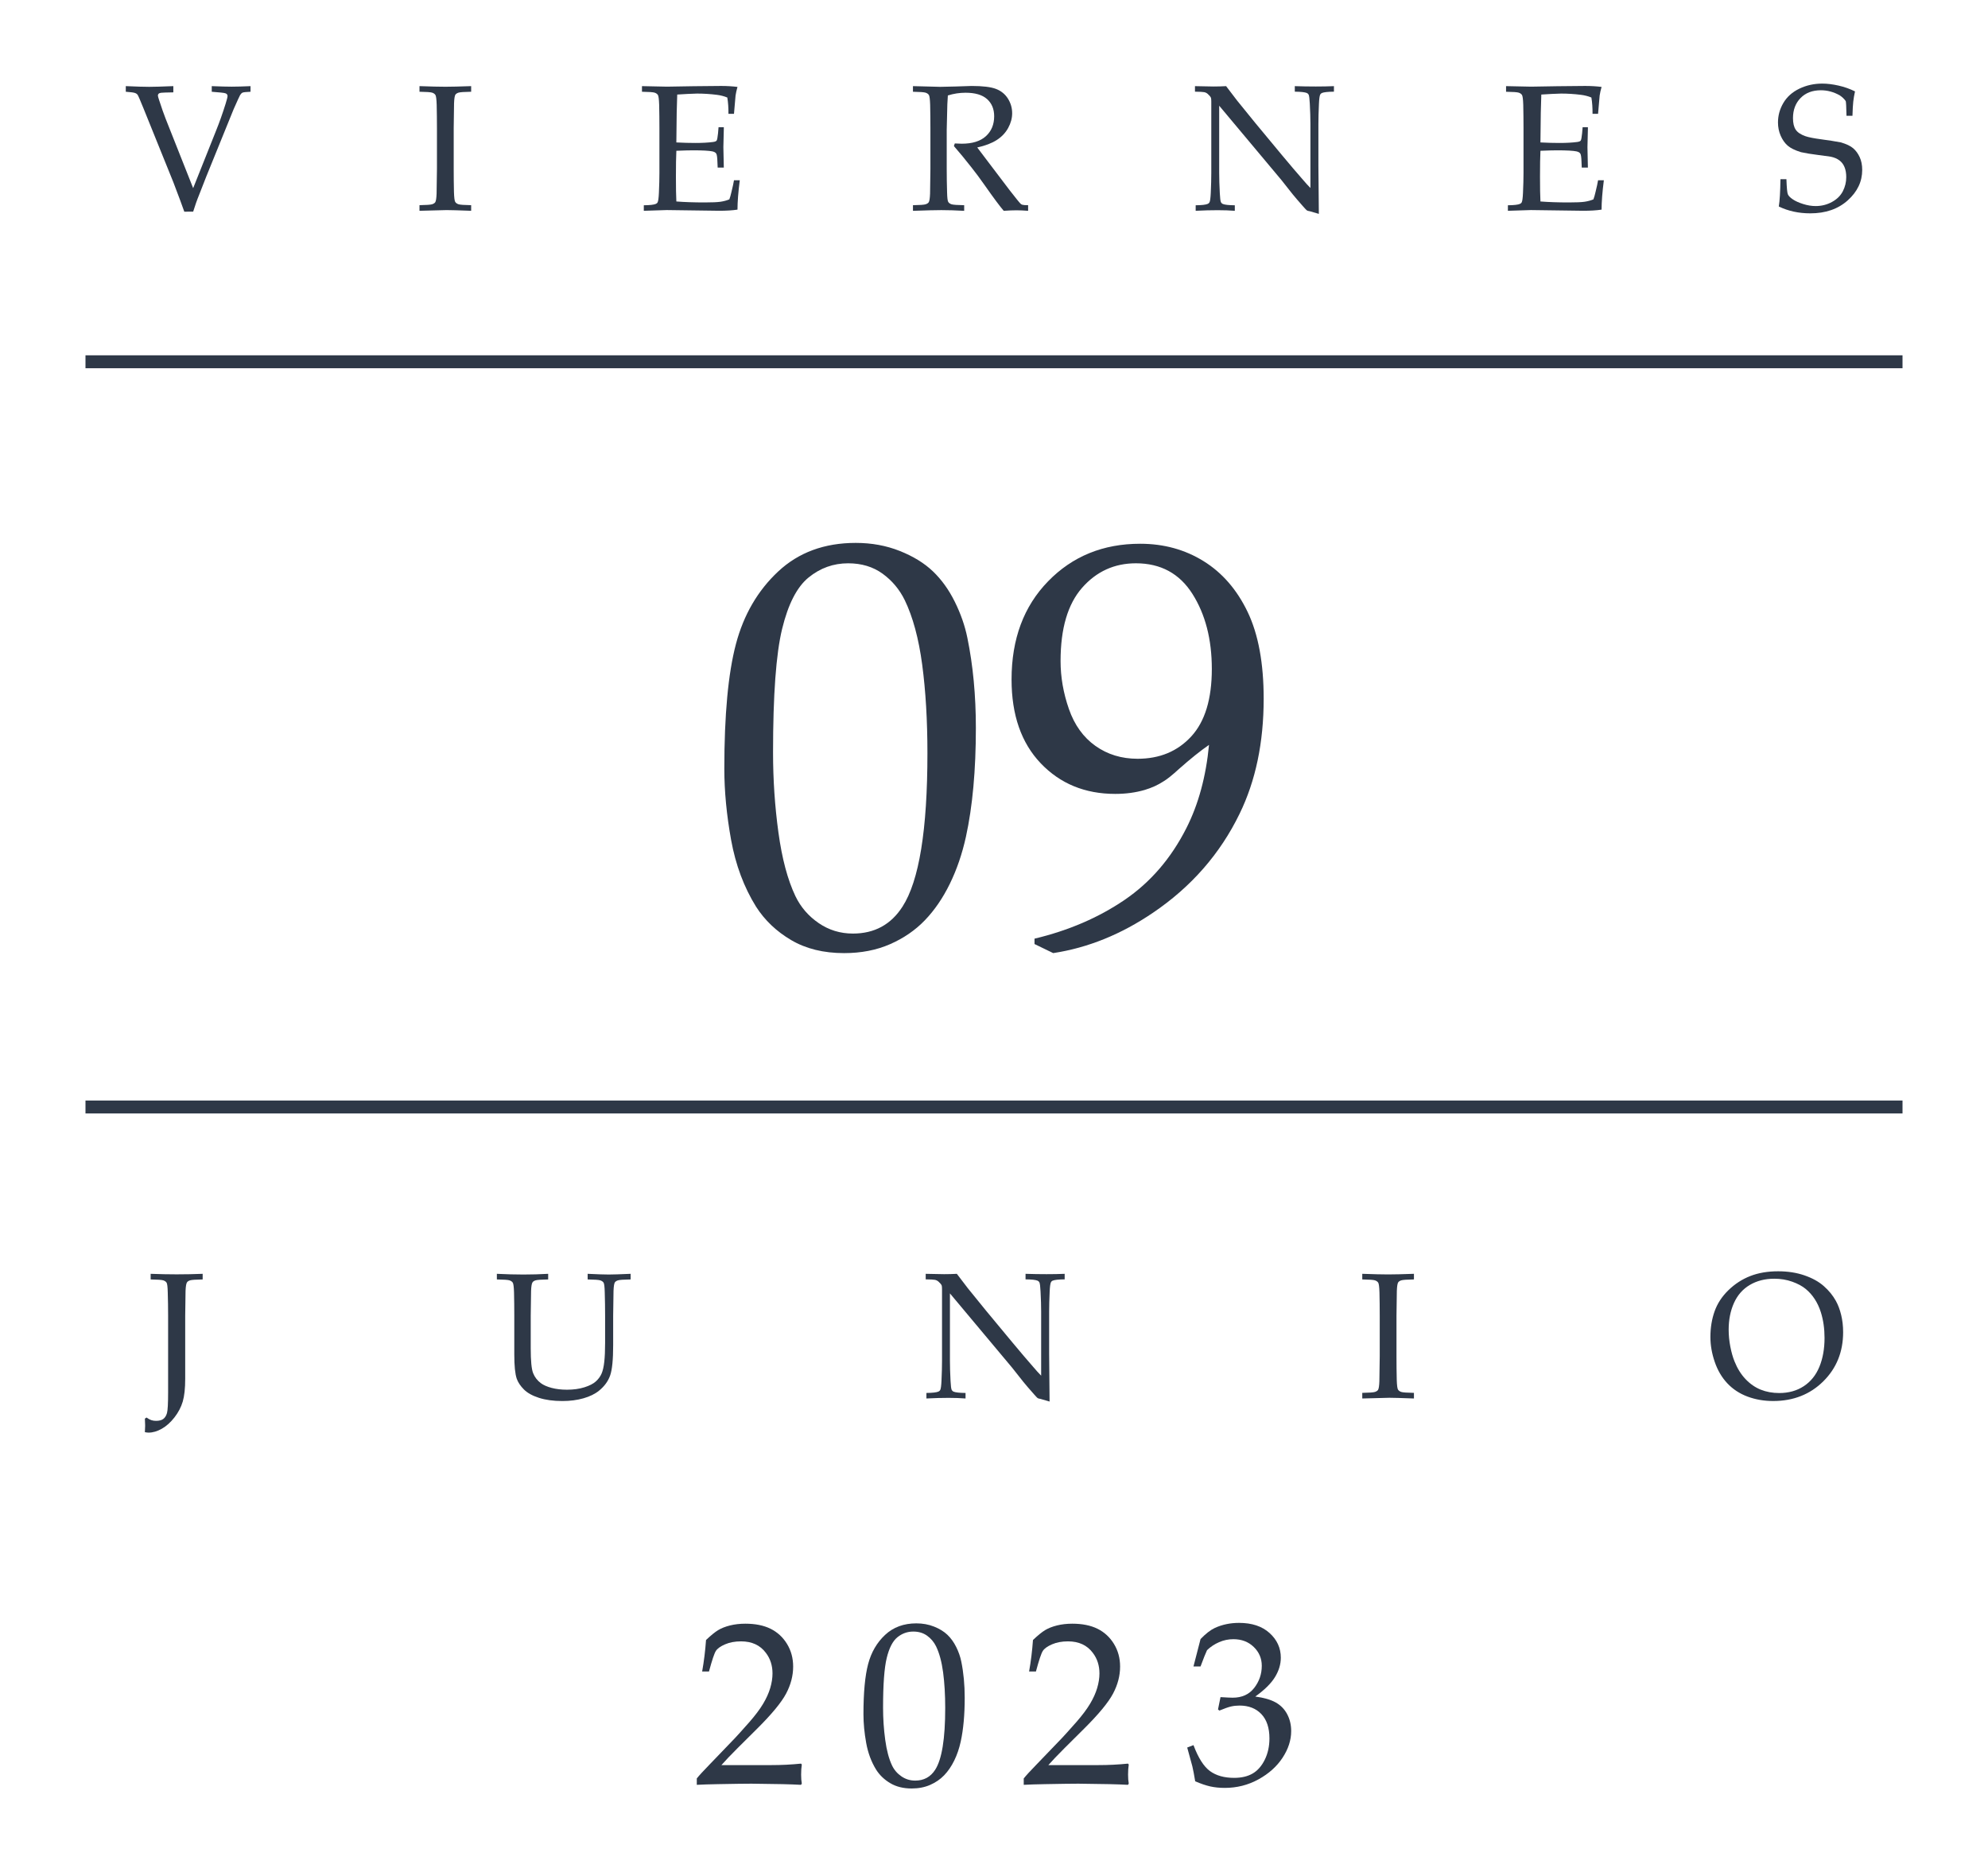 <svg xmlns="http://www.w3.org/2000/svg" xmlns:xlink="http://www.w3.org/1999/xlink" id="Capa_1" x="0px" y="0px" width="257px" height="242px" viewBox="126.5 -71.5 257 242" xml:space="preserve">
<g>
	<g>
		<path fill="#2E3847" d="M216.578,159.222v-0.826c0.305-0.383,0.855-0.982,1.651-1.798l3.287-3.42    c0.256-0.265,0.88-0.958,1.872-2.079c0.747-0.854,1.332-1.633,1.754-2.336c0.423-0.703,0.732-1.386,0.929-2.049    c0.197-0.664,0.295-1.295,0.295-1.895c0-1.021-0.285-1.906-0.854-2.653c-0.737-0.992-1.809-1.489-3.214-1.489    c-0.786,0-1.474,0.129-2.063,0.384s-0.985,0.538-1.187,0.848c-0.202,0.31-0.499,1.196-0.893,2.661h-0.884    c0.235-1.317,0.402-2.674,0.501-4.068c0.619-0.59,1.138-1.013,1.555-1.269c0.418-0.255,0.932-0.459,1.541-0.612    c0.609-0.151,1.272-0.229,1.99-0.229c1.287,0,2.373,0.22,3.258,0.656c0.884,0.438,1.592,1.089,2.122,1.953    c0.531,0.865,0.797,1.844,0.797,2.934c0,1.18-0.303,2.342-0.907,3.486c-0.604,1.146-1.859,2.666-3.767,4.562l-2.521,2.506    c-0.914,0.914-1.606,1.642-2.078,2.182h6.471c1.298,0,2.57-0.063,3.818-0.191l0.104,0.118c-0.06,0.374-0.089,0.812-0.089,1.312    c0,0.453,0.029,0.836,0.089,1.15l-0.104,0.162c-0.698-0.039-1.494-0.068-2.388-0.088c-2.005-0.039-3.347-0.06-4.024-0.06    c-0.855,0-2.295,0.021-4.319,0.06C218.21,159.153,217.296,159.183,216.578,159.222z"></path>
		<path fill="#2E3847" d="M238.124,150.097c0-2.801,0.201-4.963,0.604-6.486c0.402-1.523,1.135-2.781,2.196-3.773    s2.407-1.488,4.039-1.488c0.825,0,1.59,0.14,2.292,0.42c0.703,0.279,1.277,0.634,1.725,1.061c0.447,0.428,0.826,0.953,1.136,1.578    c0.31,0.624,0.528,1.25,0.655,1.879c0.295,1.436,0.442,2.998,0.442,4.688c0,2.202-0.172,4.089-0.516,5.661    c-0.196,0.895-0.477,1.712-0.84,2.454c-0.364,0.742-0.797,1.373-1.298,1.895s-1.105,0.936-1.813,1.246    c-0.707,0.309-1.503,0.464-2.388,0.464c-1.071,0-1.99-0.226-2.757-0.679c-0.767-0.451-1.376-1.031-1.827-1.738    c-0.63-1.013-1.062-2.17-1.298-3.473C238.242,152.503,238.124,151.267,238.124,150.097z M240.659,149.249    c0,1.417,0.094,2.806,0.28,4.168s0.481,2.467,0.885,3.312c0.274,0.57,0.678,1.037,1.209,1.4c0.53,0.364,1.125,0.547,1.783,0.547    c1.12,0,1.98-0.468,2.58-1.402c0.864-1.337,1.297-3.998,1.297-7.98c0-1.711-0.091-3.248-0.272-4.61    c-0.183-1.362-0.484-2.481-0.907-3.356c-0.274-0.561-0.661-1.02-1.157-1.379s-1.093-0.539-1.791-0.539    c-0.767,0-1.451,0.246-2.056,0.738s-1.064,1.385-1.379,2.678S240.659,146.26,240.659,149.249z"></path>
		<path fill="#2E3847" d="M258.844,159.222v-0.826c0.305-0.383,0.855-0.982,1.651-1.798l3.287-3.42    c0.256-0.265,0.88-0.958,1.872-2.079c0.747-0.854,1.332-1.633,1.754-2.336c0.423-0.703,0.732-1.386,0.929-2.049    c0.197-0.664,0.295-1.295,0.295-1.895c0-1.021-0.285-1.906-0.854-2.653c-0.737-0.992-1.809-1.489-3.214-1.489    c-0.786,0-1.474,0.129-2.063,0.384s-0.985,0.538-1.187,0.848c-0.202,0.31-0.499,1.196-0.893,2.661h-0.884    c0.235-1.317,0.402-2.674,0.501-4.068c0.619-0.59,1.138-1.013,1.555-1.269c0.418-0.255,0.932-0.459,1.541-0.612    c0.609-0.151,1.272-0.229,1.99-0.229c1.287,0,2.373,0.22,3.258,0.656c0.884,0.438,1.592,1.089,2.122,1.953    c0.531,0.865,0.797,1.844,0.797,2.934c0,1.18-0.303,2.342-0.907,3.486c-0.604,1.146-1.859,2.666-3.767,4.562l-2.521,2.506    c-0.914,0.914-1.606,1.642-2.078,2.182h6.471c1.298,0,2.57-0.063,3.818-0.191l0.104,0.118c-0.06,0.374-0.089,0.812-0.089,1.312    c0,0.453,0.029,0.836,0.089,1.15l-0.104,0.162c-0.698-0.039-1.494-0.068-2.388-0.088c-2.005-0.039-3.347-0.06-4.024-0.06    c-0.855,0-2.295,0.021-4.319,0.06C260.476,159.153,259.562,159.183,258.844,159.222z"></path>
		<path fill="#2E3847" d="M281.01,158.765c-0.138-0.835-0.261-1.479-0.368-1.932c-0.069-0.284-0.29-1.096-0.664-2.432l0.811-0.31    c0.619,1.651,1.329,2.769,2.131,3.354c0.801,0.585,1.845,0.877,3.132,0.877c0.943,0,1.737-0.187,2.381-0.56    s1.167-0.969,1.57-1.784c0.402-0.815,0.604-1.734,0.604-2.757c0-1.365-0.35-2.414-1.047-3.146    c-0.698-0.732-1.637-1.099-2.815-1.099c-0.394,0-0.76,0.04-1.099,0.118s-0.843,0.256-1.511,0.53l-0.177-0.147l0.324-1.592    c0.786,0.049,1.312,0.074,1.577,0.074c1.199,0,2.125-0.422,2.779-1.264c0.653-0.842,0.979-1.794,0.979-2.857    c0-0.955-0.346-1.768-1.039-2.438c-0.692-0.67-1.569-1.004-2.631-1.004c-0.64,0-1.253,0.127-1.843,0.383s-1.11,0.6-1.562,1.032    c-0.177,0.374-0.457,1.075-0.841,2.108h-0.914l0.914-3.539c0.658-0.688,1.277-1.169,1.857-1.443    c0.953-0.434,1.995-0.649,3.125-0.649c1.661,0,2.976,0.438,3.943,1.313c0.968,0.877,1.452,1.939,1.452,3.189    c0,0.847-0.25,1.681-0.752,2.502c-0.501,0.822-1.351,1.662-2.55,2.518c1.11,0.148,1.988,0.4,2.633,0.759s1.142,0.864,1.489,1.517    s0.521,1.381,0.521,2.186c0,1.168-0.371,2.316-1.111,3.445c-0.741,1.129-1.78,2.062-3.118,2.798    c-1.338,0.735-2.787,1.104-4.35,1.104c-0.688,0-1.317-0.064-1.888-0.191C282.386,159.3,281.736,159.079,281.01,158.765z"></path>
	</g>
	<g>
		<path fill="#2E3847" d="M220.137,27.867c0-6.958,0.5-12.329,1.501-16.113s2.82-6.909,5.457-9.375s5.981-3.699,10.034-3.699    c2.051,0,3.949,0.348,5.694,1.044c1.745,0.695,3.174,1.574,4.285,2.637c1.11,1.062,2.051,2.368,2.819,3.918    c0.77,1.551,1.312,3.107,1.63,4.67c0.732,3.564,1.099,7.446,1.099,11.646c0,5.469-0.428,10.156-1.282,14.062    c-0.488,2.222-1.184,4.254-2.087,6.097c-0.903,1.844-1.978,3.412-3.223,4.706c-1.245,1.295-2.747,2.325-4.505,3.095    c-1.758,0.769-3.734,1.153-5.932,1.153c-2.662,0-4.944-0.562-6.849-1.685c-1.904-1.122-3.418-2.563-4.541-4.321    c-1.562-2.514-2.637-5.389-3.223-8.624C220.43,33.843,220.137,30.772,220.137,27.867z M226.436,25.762    c0,3.519,0.231,6.97,0.696,10.354c0.463,3.384,1.195,6.127,2.197,8.228c0.683,1.417,1.684,2.577,3.002,3.481    s2.796,1.356,4.432,1.356c2.783,0,4.919-1.161,6.408-3.482c2.148-3.322,3.223-9.931,3.223-19.826    c0-4.252-0.226-8.069-0.677-11.453c-0.452-3.384-1.203-6.163-2.253-8.338c-0.684-1.393-1.642-2.534-2.874-3.427    c-1.233-0.892-2.717-1.338-4.45-1.338c-1.904,0-3.606,0.611-5.108,1.833c-1.501,1.222-2.643,3.438-3.424,6.652    C226.826,13.015,226.436,18.335,226.436,25.762z"></path>
		<path fill="#2E3847" d="M260.237,50.535V49.84c4.395-1.05,8.27-2.716,11.627-4.999c3.356-2.282,6.023-5.377,8.002-9.283    c1.562-3.076,2.538-6.665,2.93-10.767c-1.1,0.757-2.394,1.794-3.883,3.112c-0.879,0.806-1.55,1.343-2.014,1.611    c-0.708,0.464-1.514,0.83-2.417,1.099c-1.172,0.343-2.441,0.513-3.809,0.513c-3.906,0-7.117-1.318-9.632-3.955    s-3.771-6.249-3.771-10.84c0-5.224,1.574-9.454,4.725-12.689c3.148-3.234,7.116-4.852,11.901-4.852    c3.052,0,5.786,0.75,8.203,2.252c2.417,1.501,4.315,3.693,5.694,6.573c1.379,2.881,2.069,6.616,2.069,11.206    c0,5.664-1.038,10.62-3.112,14.868c-2.516,5.177-6.238,9.437-11.17,12.781c-4.126,2.808-8.436,4.553-12.928,5.236L260.237,50.535z     M263.606,13.951c0,2.075,0.359,4.145,1.08,6.207c0.72,2.063,1.861,3.65,3.424,4.761c1.562,1.111,3.381,1.666,5.457,1.666    c2.855,0,5.169-0.964,6.939-2.893c1.77-1.929,2.654-4.834,2.654-8.716c0-3.833-0.836-7.068-2.508-9.705    c-1.673-2.637-4.108-3.955-7.307-3.955c-2.783,0-5.103,1.057-6.957,3.168C264.533,6.597,263.606,9.752,263.606,13.951z"></path>
	</g>
	<g>
		<rect x="137.551" y="-25.57" fill="#2E3847" width="234.898" height="1.672"></rect>
	</g>
	<g>
		<rect x="137.551" y="70.763" fill="#2E3847" width="234.898" height="1.672"></rect>
	</g>
	<g>
		<path fill="#2E3847" d="M150.325-44.138c-0.227-0.657-0.699-1.928-1.417-3.81l-3.855-9.537c-0.409-1.013-0.662-1.599-0.76-1.758    c-0.068-0.099-0.163-0.17-0.284-0.216c-0.166-0.075-0.582-0.136-1.247-0.181v-0.727c1.368,0.061,2.377,0.091,3.027,0.091    c0.612,0,1.652-0.03,3.119-0.091v0.806c-0.923,0.015-1.458,0.034-1.604,0.057c-0.147,0.022-0.25,0.066-0.307,0.13    c-0.057,0.064-0.085,0.139-0.085,0.222s0.053,0.279,0.158,0.59c0.325,1.005,0.609,1.814,0.851,2.427l3.55,8.958l2.96-7.428    c0.431-1.065,0.843-2.226,1.236-3.481c0.166-0.536,0.249-0.869,0.249-0.997c0-0.182-0.099-0.303-0.295-0.363    c-0.151-0.053-0.733-0.117-1.746-0.192v-0.727c1.142,0.046,1.999,0.068,2.574,0.068c0.59,0,1.402-0.022,2.438-0.068v0.727    c-0.574,0.022-0.918,0.061-1.031,0.113s-0.22,0.158-0.317,0.317c-0.068,0.113-0.349,0.726-0.84,1.837l-3.538,8.709l-0.873,2.234    c-0.182,0.446-0.329,0.831-0.442,1.156s-0.238,0.703-0.374,1.134H150.325z"></path>
		<path fill="#2E3847" d="M187.409-44.977v0.726c-1.61-0.061-2.669-0.091-3.175-0.091l-3.504,0.091v-0.726    c0.892-0.015,1.437-0.055,1.633-0.119s0.332-0.153,0.408-0.267c0.091-0.151,0.147-0.518,0.17-1.1    c0.008-0.159,0.022-1.232,0.046-3.221v-5.25c0-1.028-0.012-2.034-0.034-3.017c-0.022-0.719-0.078-1.144-0.165-1.276    c-0.087-0.132-0.227-0.23-0.419-0.295c-0.193-0.063-0.739-0.104-1.639-0.118v-0.727c1.443,0.054,2.559,0.08,3.345,0.08    c0.756,0,1.867-0.026,3.334-0.08v0.727c-0.899,0.015-1.445,0.055-1.639,0.118c-0.192,0.064-0.327,0.153-0.402,0.267    c-0.091,0.151-0.147,0.519-0.17,1.101c-0.008,0.151-0.022,1.225-0.045,3.221v5.25c0,1.028,0.011,2.03,0.033,3.005    c0.023,0.719,0.078,1.146,0.165,1.281c0.087,0.137,0.227,0.236,0.419,0.301C185.964-45.031,186.51-44.991,187.409-44.977z"></path>
		<path fill="#2E3847" d="M209.729-44.251v-0.714c0.794-0.008,1.315-0.068,1.565-0.182c0.105-0.046,0.182-0.117,0.227-0.216    c0.075-0.151,0.129-0.548,0.159-1.19c0.045-0.998,0.067-1.859,0.067-2.586v-5.794c0-1.028-0.011-2.034-0.033-3.017    c-0.023-0.719-0.078-1.144-0.165-1.276c-0.087-0.132-0.227-0.23-0.419-0.295c-0.193-0.063-0.739-0.104-1.639-0.118v-0.727    l3.231,0.068l3.425-0.057c1.641-0.022,2.831-0.034,3.572-0.034c0.748,0,1.455,0.042,2.12,0.125    c-0.121,0.431-0.204,0.805-0.249,1.122c-0.016,0.068-0.083,0.854-0.204,2.359h-0.715c0.008-0.771-0.041-1.475-0.147-2.109    c-0.416-0.174-0.873-0.291-1.372-0.352c-0.847-0.105-1.693-0.159-2.54-0.159c-0.182,0-0.586,0.016-1.213,0.046    c-0.628,0.03-1.078,0.057-1.35,0.079c-0.03,0.839-0.054,1.626-0.068,2.358l-0.045,3.833c0.884,0.046,1.696,0.068,2.438,0.068    c0.899,0,1.667-0.041,2.302-0.125c0.242-0.03,0.397-0.091,0.466-0.181c0.067-0.091,0.128-0.401,0.181-0.931l0.068-0.794h0.681    v0.216l-0.057,2.358l0.057,2.643h-0.794l-0.034-0.771c-0.016-0.559-0.066-0.907-0.153-1.043s-0.251-0.23-0.493-0.283    c-0.431-0.091-1.267-0.137-2.506-0.137c-0.507,0-1.225,0.02-2.154,0.058c-0.038,0.756-0.057,1.878-0.057,3.367    c0,1.399,0.019,2.461,0.057,3.187c1.088,0.084,2.309,0.125,3.662,0.125c0.96,0,1.645-0.03,2.053-0.091s0.786-0.162,1.134-0.306    c0.091-0.234,0.182-0.552,0.272-0.953c0.166-0.673,0.276-1.179,0.329-1.52h0.748c-0.196,1.527-0.295,2.794-0.295,3.799    c-0.65,0.099-1.439,0.147-2.37,0.147l-6.77-0.091C212.602-44.342,211.611-44.312,209.729-44.251z"></path>
		<path fill="#2E3847" d="M244.522-59.639v-0.727c0.294,0.008,0.744,0.02,1.349,0.034l2.178,0.057c0.431,0,1.1-0.015,2.007-0.045    c1.18-0.046,1.864-0.068,2.053-0.068c1.444,0,2.497,0.129,3.158,0.386s1.173,0.675,1.536,1.253s0.545,1.208,0.545,1.889    c0,0.635-0.17,1.266-0.512,1.894c-0.34,0.627-0.832,1.149-1.479,1.564c-0.646,0.416-1.487,0.737-2.523,0.964    c0.189,0.265,0.636,0.854,1.339,1.77l2.856,3.765c0.816,1.051,1.293,1.637,1.43,1.758c0.068,0.053,0.135,0.091,0.203,0.113    c0.113,0.038,0.363,0.057,0.748,0.057v0.726c-0.574-0.045-1.076-0.067-1.508-0.067c-0.445,0-0.994,0.022-1.645,0.067    c-0.49-0.566-1.314-1.674-2.471-3.322c-0.643-0.915-1.21-1.679-1.701-2.291c-0.794-1.013-1.55-1.932-2.269-2.756l0.114-0.34    c0.393,0.022,0.691,0.034,0.896,0.034c1.376,0,2.419-0.325,3.13-0.976c0.71-0.649,1.065-1.508,1.065-2.574    c0-0.93-0.306-1.668-0.918-2.217c-0.612-0.548-1.539-0.822-2.778-0.822c-0.779,0-1.542,0.117-2.291,0.352    c-0.03,0.408-0.053,0.79-0.067,1.146c-0.008,0.106-0.034,1.206-0.08,3.3v5.035c0,1.028,0.016,2.03,0.046,3.005    c0.015,0.719,0.065,1.146,0.152,1.281c0.087,0.137,0.229,0.236,0.426,0.301s0.741,0.104,1.633,0.119v0.726    c-1.073-0.061-2.061-0.091-2.96-0.091c-0.726,0-1.946,0.03-3.662,0.091v-0.726c0.892-0.015,1.436-0.055,1.633-0.119    c0.196-0.064,0.332-0.153,0.408-0.267c0.091-0.151,0.147-0.518,0.17-1.1c0.008-0.159,0.022-1.232,0.045-3.221v-5.25    c0-1.028-0.011-2.034-0.033-3.017c-0.023-0.719-0.078-1.144-0.165-1.276c-0.087-0.132-0.227-0.23-0.419-0.295    C245.968-59.584,245.422-59.624,244.522-59.639z"></path>
		<path fill="#2E3847" d="M281.072-44.251v-0.714c0.795-0.008,1.316-0.068,1.564-0.182c0.107-0.046,0.182-0.117,0.229-0.216    c0.074-0.151,0.127-0.548,0.158-1.19c0.045-0.998,0.068-1.859,0.068-2.586v-9.242c0-0.249-0.016-0.411-0.047-0.487    c-0.061-0.136-0.195-0.299-0.408-0.487c-0.135-0.121-0.293-0.198-0.471-0.232s-0.572-0.055-1.184-0.062v-0.715    c1.262,0.03,2.057,0.046,2.381,0.046c0.553,0,1.1-0.016,1.645-0.046c0.643,0.84,1.115,1.459,1.418,1.86l2.348,2.892l3.424,4.128    c1.096,1.315,1.977,2.351,2.643,3.106c0.424,0.499,0.777,0.893,1.066,1.18v-8.289c0-0.741-0.027-1.61-0.08-2.608    c-0.031-0.628-0.08-1.017-0.148-1.168c-0.053-0.099-0.131-0.17-0.236-0.216c-0.25-0.105-0.768-0.162-1.555-0.17v-0.715    c0.893,0.03,1.795,0.046,2.711,0.046c0.861,0,1.645-0.016,2.348-0.046v0.715c-0.787,0.008-1.305,0.064-1.555,0.17    c-0.105,0.046-0.182,0.121-0.227,0.227c-0.076,0.144-0.129,0.541-0.158,1.191c-0.045,0.997-0.068,1.855-0.068,2.574v5.454    c0,1.104,0.02,3.164,0.057,6.181l-1.168-0.341l-0.271-0.057c-0.047-0.015-0.088-0.037-0.125-0.067    c-0.053-0.038-0.197-0.189-0.432-0.454c-0.627-0.71-1.088-1.247-1.383-1.61l-1.463-1.849l-8.041-9.604v8.697    c0,0.741,0.027,1.614,0.08,2.62c0.029,0.627,0.08,1.013,0.146,1.156c0.053,0.106,0.133,0.182,0.238,0.227    c0.25,0.106,0.768,0.163,1.555,0.171v0.714c-0.666-0.053-1.398-0.079-2.201-0.079C283.053-44.33,282.102-44.304,281.072-44.251z"></path>
		<path fill="#2E3847" d="M321.434-44.251v-0.714c0.795-0.008,1.316-0.068,1.566-0.182c0.105-0.046,0.182-0.117,0.227-0.216    c0.074-0.151,0.129-0.548,0.158-1.19c0.045-0.998,0.068-1.859,0.068-2.586v-5.794c0-1.028-0.012-2.034-0.033-3.017    c-0.023-0.719-0.078-1.144-0.166-1.276c-0.086-0.132-0.227-0.23-0.418-0.295c-0.193-0.063-0.74-0.104-1.639-0.118v-0.727    l3.23,0.068l3.426-0.057c1.641-0.022,2.83-0.034,3.572-0.034c0.748,0,1.455,0.042,2.119,0.125    c-0.121,0.431-0.203,0.805-0.248,1.122c-0.016,0.068-0.084,0.854-0.205,2.359h-0.715c0.008-0.771-0.041-1.475-0.146-2.109    c-0.416-0.174-0.873-0.291-1.373-0.352c-0.846-0.105-1.693-0.159-2.539-0.159c-0.182,0-0.586,0.016-1.213,0.046    c-0.629,0.03-1.078,0.057-1.35,0.079c-0.031,0.839-0.055,1.626-0.068,2.358l-0.045,3.833c0.883,0.046,1.695,0.068,2.438,0.068    c0.898,0,1.666-0.041,2.301-0.125c0.242-0.03,0.398-0.091,0.467-0.181c0.066-0.091,0.127-0.401,0.18-0.931l0.068-0.794h0.682    v0.216l-0.057,2.358l0.057,2.643h-0.795l-0.033-0.771c-0.016-0.559-0.066-0.907-0.154-1.043c-0.086-0.136-0.25-0.23-0.492-0.283    c-0.432-0.091-1.268-0.137-2.506-0.137c-0.508,0-1.225,0.02-2.154,0.058c-0.039,0.756-0.057,1.878-0.057,3.367    c0,1.399,0.018,2.461,0.057,3.187c1.088,0.084,2.309,0.125,3.662,0.125c0.959,0,1.645-0.03,2.053-0.091s0.785-0.162,1.133-0.306    c0.092-0.234,0.182-0.552,0.273-0.953c0.166-0.673,0.275-1.179,0.328-1.52h0.748c-0.195,1.527-0.295,2.794-0.295,3.799    c-0.65,0.099-1.439,0.147-2.369,0.147l-6.77-0.091C324.307-44.342,323.316-44.312,321.434-44.251z"></path>
		<path fill="#2E3847" d="M356.455-44.807c0.121-0.726,0.191-1.901,0.215-3.526h0.771c0.037,1.104,0.1,1.756,0.188,1.956    c0.086,0.2,0.295,0.414,0.629,0.641c0.332,0.227,0.777,0.43,1.338,0.606c0.559,0.178,1.1,0.267,1.621,0.267    c0.764,0,1.467-0.176,2.109-0.527s1.111-0.812,1.406-1.383c0.295-0.571,0.443-1.182,0.443-1.832c0-0.499-0.074-0.93-0.223-1.293    c-0.146-0.362-0.371-0.655-0.674-0.879c-0.303-0.223-0.678-0.38-1.123-0.47c-0.279-0.046-0.84-0.121-1.678-0.228    c-0.84-0.105-1.555-0.223-2.145-0.352c-0.785-0.241-1.363-0.525-1.734-0.851c-0.371-0.324-0.67-0.752-0.902-1.281    c-0.23-0.529-0.346-1.1-0.346-1.712c0-0.893,0.232-1.733,0.697-2.523c0.467-0.79,1.154-1.404,2.064-1.843    c0.912-0.438,1.9-0.657,2.965-0.657c0.643,0,1.344,0.086,2.104,0.258c0.762,0.173,1.469,0.423,2.127,0.751    c-0.105,0.477-0.182,0.921-0.227,1.332c-0.045,0.413-0.08,1.02-0.102,1.82h-0.771c-0.023-1.164-0.057-1.799-0.102-1.905    c-0.189-0.271-0.447-0.518-0.771-0.736c-0.779-0.438-1.592-0.658-2.438-0.658c-1.098,0-1.973,0.334-2.627,1.003    c-0.652,0.669-0.98,1.535-0.98,2.601c0,0.643,0.117,1.14,0.352,1.49c0.234,0.352,0.654,0.633,1.26,0.845    c0.416,0.144,1.096,0.277,2.041,0.402c0.945,0.124,1.795,0.258,2.551,0.401c0.711,0.212,1.236,0.463,1.576,0.754    s0.621,0.673,0.84,1.145c0.219,0.473,0.328,1.025,0.328,1.66c0,1.503-0.623,2.814-1.871,3.933    c-1.246,1.118-2.861,1.677-4.842,1.677C359.029-43.922,357.672-44.217,356.455-44.807z"></path>
	</g>
	<g>
		<g>
			<path fill="#2E3847" d="M145.228,113.634l0.034-0.782v-0.159c0-0.174-0.011-0.441-0.034-0.805l0.216-0.147     c0.219,0.159,0.421,0.271,0.606,0.335c0.186,0.063,0.392,0.096,0.618,0.096c0.408,0,0.722-0.081,0.941-0.244     c0.219-0.162,0.378-0.416,0.477-0.76c0.098-0.344,0.147-1.249,0.147-2.715v-9.855c0-1.027-0.016-2.033-0.046-3.016     c-0.016-0.719-0.066-1.145-0.153-1.276s-0.229-0.23-0.425-0.295c-0.197-0.063-0.741-0.104-1.633-0.118v-0.727     c1.194,0.045,2.313,0.068,3.356,0.068c1.104,0,2.227-0.023,3.368-0.068v0.727c-0.893,0.015-1.437,0.055-1.633,0.118     c-0.197,0.064-0.329,0.153-0.397,0.267c-0.099,0.151-0.158,0.518-0.182,1.1c0,0.152-0.015,1.225-0.045,3.221v8.143     c0,1.24-0.106,2.219-0.317,2.938c-0.212,0.718-0.569,1.4-1.072,2.047s-1.049,1.135-1.639,1.468     c-0.589,0.333-1.16,0.499-1.712,0.499C145.553,113.69,145.395,113.671,145.228,113.634z"></path>
			<path fill="#2E3847" d="M190.732,93.892v-0.727c1.232,0.061,2.378,0.091,3.437,0.091c1.073,0,2.14-0.03,3.197-0.091v0.727     c-0.892,0.015-1.436,0.055-1.633,0.118c-0.196,0.064-0.328,0.153-0.396,0.267c-0.099,0.151-0.159,0.518-0.182,1.1     c-0.008,0.152-0.022,1.225-0.045,3.221v4.196c0,1.626,0.104,2.696,0.312,3.215c0.208,0.518,0.539,0.946,0.992,1.287     c0.348,0.257,0.816,0.463,1.406,0.618c0.59,0.154,1.247,0.232,1.974,0.232c0.846,0,1.599-0.104,2.256-0.312     c0.658-0.207,1.151-0.461,1.48-0.76c0.328-0.299,0.574-0.633,0.737-1.003c0.162-0.37,0.279-0.879,0.351-1.525     c0.072-0.646,0.108-1.465,0.108-2.455v-3.493c0-1.027-0.016-2.033-0.046-3.016c-0.015-0.719-0.066-1.145-0.152-1.276     c-0.087-0.132-0.229-0.23-0.426-0.295c-0.196-0.063-0.741-0.104-1.633-0.118v-0.727c1.247,0.061,2.158,0.091,2.733,0.091     c0.521,0,1.462-0.03,2.823-0.091v0.727c-0.899,0.015-1.446,0.055-1.639,0.118c-0.192,0.064-0.327,0.153-0.402,0.267     c-0.091,0.151-0.147,0.518-0.17,1.1c-0.008,0.152-0.023,1.225-0.046,3.221v3.799c0,1.867-0.13,3.172-0.391,3.912     c-0.262,0.742-0.739,1.396-1.435,1.963c-0.522,0.423-1.193,0.752-2.014,0.986s-1.729,0.352-2.727,0.352     c-1.165,0-2.174-0.139-3.028-0.414s-1.504-0.639-1.95-1.089s-0.752-0.909-0.919-1.378c-0.211-0.619-0.317-1.659-0.317-3.118     v-5.013c0-1.027-0.011-2.033-0.034-3.016c-0.022-0.719-0.077-1.145-0.164-1.276s-0.227-0.23-0.42-0.295     C192.179,93.946,191.633,93.906,190.732,93.892z"></path>
			<path fill="#2E3847" d="M246.263,109.279v-0.714c0.794-0.008,1.315-0.068,1.564-0.182c0.106-0.046,0.182-0.117,0.228-0.216     c0.075-0.151,0.128-0.548,0.158-1.19c0.046-0.998,0.068-1.859,0.068-2.586v-9.242c0-0.249-0.016-0.412-0.046-0.487     c-0.061-0.136-0.196-0.299-0.408-0.487c-0.136-0.121-0.293-0.199-0.471-0.232c-0.178-0.035-0.572-0.055-1.185-0.062v-0.715     c1.263,0.03,2.057,0.045,2.382,0.045c0.552,0,1.1-0.015,1.644-0.045c0.643,0.84,1.115,1.459,1.418,1.859l2.348,2.893l3.424,4.127     c1.097,1.316,1.978,2.352,2.643,3.107c0.424,0.499,0.778,0.893,1.066,1.18v-8.289c0-0.742-0.027-1.611-0.08-2.609     c-0.03-0.627-0.079-1.016-0.147-1.168c-0.053-0.098-0.132-0.17-0.237-0.215c-0.25-0.105-0.768-0.162-1.554-0.17v-0.715     c0.892,0.03,1.795,0.045,2.71,0.045c0.862,0,1.645-0.015,2.348-0.045v0.715c-0.787,0.008-1.305,0.064-1.554,0.17     c-0.106,0.045-0.182,0.121-0.227,0.227c-0.076,0.144-0.129,0.541-0.159,1.191c-0.045,0.997-0.068,1.855-0.068,2.574v5.454     c0,1.104,0.02,3.163,0.057,6.181l-1.168-0.341l-0.271-0.057c-0.046-0.015-0.087-0.038-0.125-0.067     c-0.053-0.039-0.196-0.189-0.431-0.454c-0.628-0.71-1.089-1.247-1.384-1.61l-1.463-1.849l-8.04-9.604v8.697     c0,0.741,0.026,1.614,0.079,2.619c0.03,0.628,0.08,1.014,0.147,1.157c0.053,0.106,0.133,0.182,0.238,0.227     c0.25,0.106,0.768,0.163,1.554,0.171v0.714c-0.665-0.053-1.398-0.079-2.2-0.079C248.243,109.2,247.291,109.227,246.263,109.279z"></path>
			<path fill="#2E3847" d="M309.288,108.554v0.726c-1.611-0.061-2.67-0.091-3.176-0.091l-3.504,0.091v-0.726     c0.893-0.016,1.438-0.055,1.633-0.119c0.197-0.064,0.332-0.153,0.408-0.267c0.092-0.151,0.148-0.518,0.17-1.101     c0.008-0.158,0.023-1.231,0.047-3.22v-5.251c0-1.027-0.012-2.033-0.035-3.016c-0.021-0.719-0.078-1.145-0.164-1.276     c-0.088-0.132-0.227-0.23-0.42-0.295c-0.193-0.063-0.738-0.104-1.639-0.118v-0.727c1.443,0.053,2.559,0.08,3.346,0.08     c0.756,0,1.867-0.027,3.334-0.08v0.727c-0.9,0.015-1.445,0.055-1.639,0.118c-0.193,0.064-0.328,0.153-0.402,0.267     c-0.092,0.151-0.148,0.518-0.17,1.1c-0.008,0.152-0.023,1.225-0.045,3.221v5.251c0,1.028,0.01,2.03,0.033,3.005     c0.023,0.719,0.078,1.146,0.164,1.281c0.088,0.137,0.227,0.236,0.42,0.301S308.388,108.538,309.288,108.554z"></path>
			<path fill="#2E3847" d="M347.614,101.33c0-1.194,0.18-2.298,0.539-3.312c0.359-1.013,0.955-1.924,1.785-2.732     c0.832-0.809,1.773-1.42,2.824-1.832s2.254-0.617,3.607-0.617c1.246,0,2.381,0.176,3.4,0.527     c1.021,0.352,1.859,0.816,2.512,1.395c0.654,0.578,1.17,1.211,1.549,1.898c0.287,0.515,0.516,1.119,0.686,1.814     c0.17,0.696,0.256,1.441,0.256,2.234c0,2.548-0.855,4.668-2.568,6.361c-1.713,1.694-3.873,2.541-6.48,2.541     c-1.188,0-2.295-0.193-3.324-0.578c-1.027-0.387-1.896-0.959-2.607-1.719s-1.252-1.682-1.621-2.767     C347.8,103.46,347.614,102.389,347.614,101.33z M349.974,100.389c0,0.718,0.072,1.448,0.215,2.188     c0.145,0.741,0.326,1.38,0.545,1.916c0.363,0.908,0.838,1.67,1.424,2.285c0.586,0.617,1.238,1.07,1.961,1.361     s1.521,0.437,2.398,0.437c1.217,0,2.275-0.296,3.176-0.89c0.898-0.594,1.57-1.43,2.012-2.507     c0.443-1.077,0.664-2.319,0.664-3.726c0-1.201-0.158-2.309-0.477-3.322c-0.197-0.619-0.457-1.182-0.783-1.684     c-0.324-0.503-0.711-0.941-1.162-1.315c-0.449-0.374-1.033-0.69-1.752-0.947c-0.717-0.257-1.492-0.386-2.324-0.386     c-1.201,0-2.256,0.269-3.164,0.806c-0.906,0.536-1.59,1.313-2.047,2.33S349.974,99.104,349.974,100.389z"></path>
		</g>
	</g>
</g>
</svg>